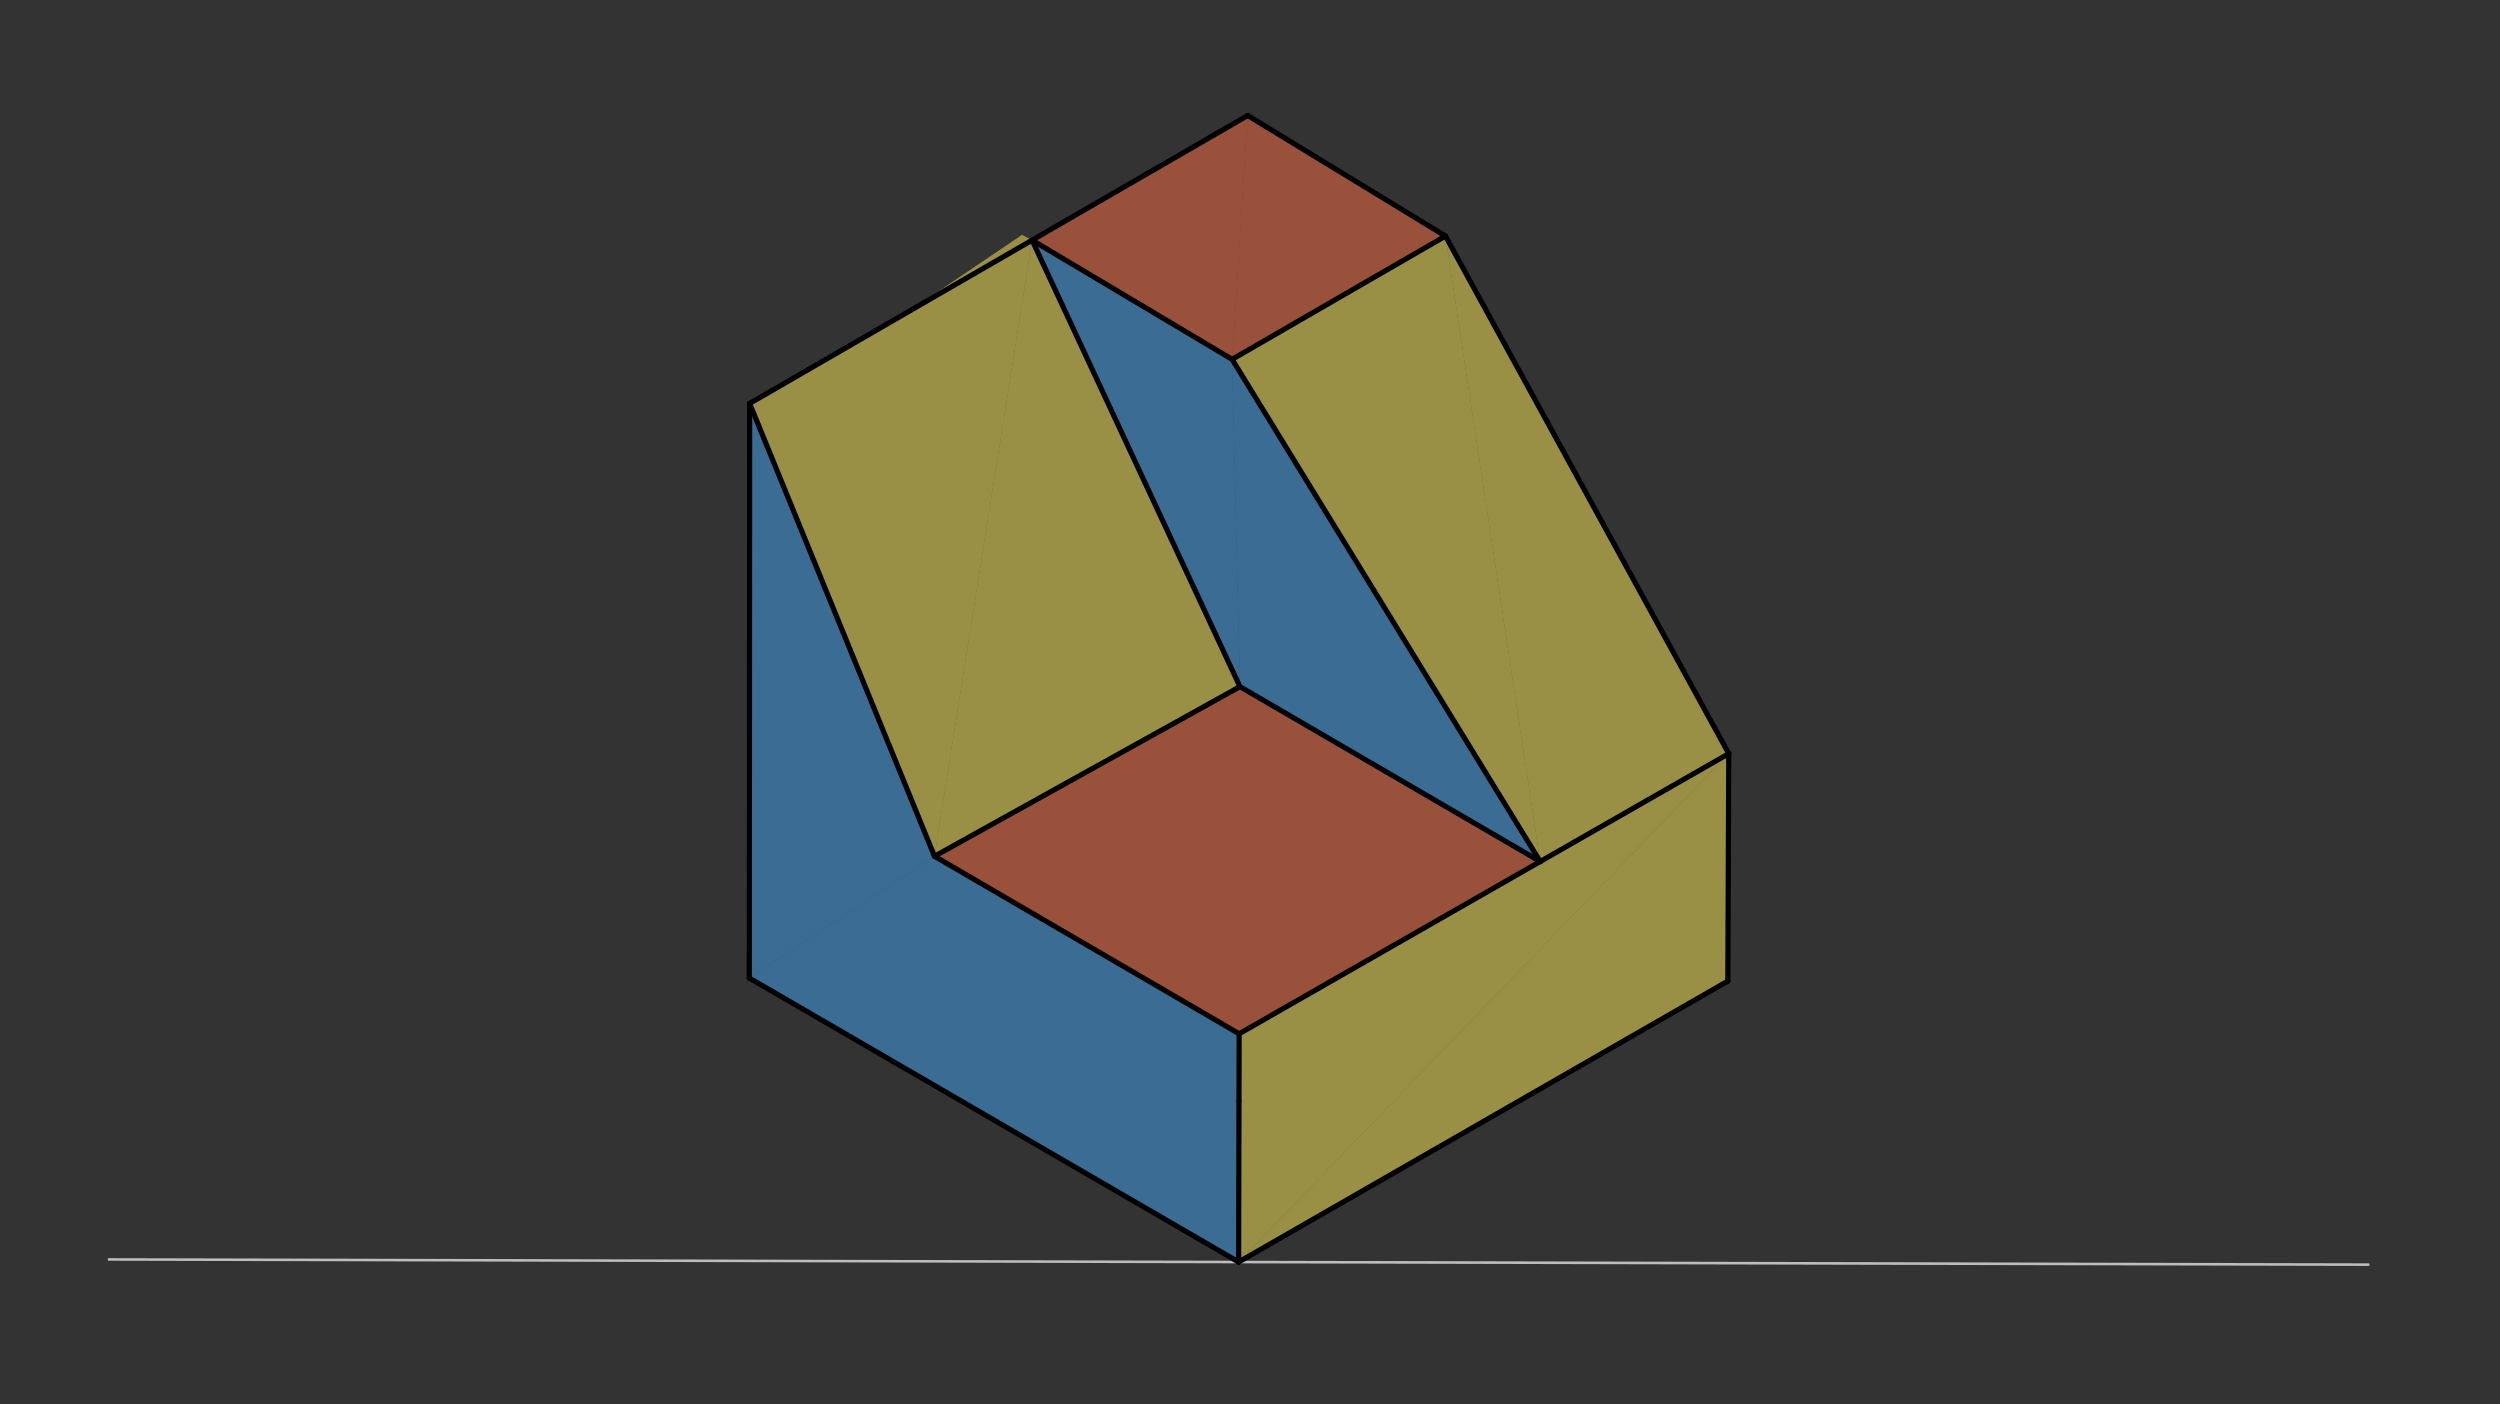 <svg xmlns="http://www.w3.org/2000/svg" class="svg--816" height="100%" preserveAspectRatio="xMidYMid meet" viewBox="0 0 963.78 541.417" width="100%"><rect x="0" y="0" width="963.78" height="541.417" fill="#333333" stroke="none"/><defs><marker id="marker-arrow" markerHeight="16" markerUnits="userSpaceOnUse" markerWidth="24" orient="auto-start-reverse" refX="24" refY="4" viewBox="0 0 24 8"><path d="M 0 0 L 24 4 L 0 8 z" stroke="inherit"></path></marker></defs><g class="aux-layer--949"><g class="element--733"><line stroke="#BDBDBD" stroke-dasharray="none" stroke-linecap="round" stroke-width="1" x1="42" x2="913" y1="485.531" y2="487.531"></line></g></g><g class="main-layer--75a"><g class="element--733"><g fill="#FFEE58" opacity="0.5"><path d="M 397.883 92.603 L 397.883 92.603 L 360.253 330.097 L 289 155.531 L 289 155.531 L 349.885 120.332 L 349.885 120.332 L 394 90.531 Z" stroke="none"></path></g></g><g class="element--733"><g fill="#FFEE58" opacity="0.5"><path d="M 397.883 92.603 L 360.253 330.097 L 360.253 330.097 L 478.009 264.708 L 478.009 264.708 L 397.883 92.603 Z" stroke="none"></path></g></g><g class="element--733"><g fill="#FFEE58" opacity="0.5"><path d="M 557.244 90.998 L 557.244 90.998 L 593.766 332.122 L 475 138.531 L 557.244 90.998 Z" stroke="none"></path></g></g><g class="element--733"><g fill="#FFEE58" opacity="0.5"><path d="M 666.457 290.529 L 593.766 332.122 L 557.244 90.998 L 666.457 290.529 Z" stroke="none"></path></g></g><g class="element--733"><g fill="#FFEE58" opacity="0.5"><path d="M 477.672 411.53 L 666.457 290.529 L 477.702 398.533 L 477.5 486.531 L 666.457 290.529 L 477.702 398.533 L 477.702 398.533 L 477.672 411.53 Z" stroke="none"></path></g></g><g class="element--733"><g fill="#FFEE58" opacity="0.5"><path d="M 477.5 486.531 L 666.457 290.529 L 666.457 290.529 L 666.099 378.22 L 477.5 486.531 Z" stroke="none"></path></g></g><g class="element--733"><g fill="#FF7043" opacity="0.5"><path d="M 478.009 264.708 L 478.009 264.708 L 593.766 332.122 L 477.702 398.533 L 477.702 398.533 L 360.253 330.097 L 478.009 264.708 Z" stroke="none"></path></g></g><g class="element--733"><g fill="#FF7043" opacity="0.5"><path d="M 475 138.531 L 397.883 92.603 L 481 44.531 L 475 138.531 Z" stroke="none"></path></g></g><g class="element--733"><g fill="#FF7043" opacity="0.5"><path d="M 481 44.531 L 481 44.531 L 475 138.531 L 557.244 90.998 L 481 44.531 Z" stroke="none"></path></g></g><g class="element--733"><g fill="#42A5F5" opacity="0.5"><path d="M 289 155.531 L 288.863 377.044 L 360.253 330.097 L 289 155.531 Z" stroke="none"></path></g></g><g class="element--733"><g fill="#42A5F5" opacity="0.5"><path d="M 477.5 486.531 L 288.863 377.044 L 360.253 330.097 L 477.702 398.533 L 477.5 486.531 Z" stroke="none"></path></g></g><g class="element--733"><g fill="#42A5F5" opacity="0.5"><path d="M 397.883 92.603 L 397.883 92.603 L 478.009 264.708 L 478.009 264.708 L 475 138.531 L 397.883 92.603 Z" stroke="none"></path></g></g><g class="element--733"><g fill="#42A5F5" opacity="0.5"><path d="M 593.766 332.122 L 475 138.531 L 475 138.531 L 478.009 264.708 L 593.766 332.122 Z" stroke="none"></path></g></g><g class="element--733"><g fill="#42A5F5" opacity="0.5"></g></g><g class="element--733"><g fill="#42A5F5" opacity="0.5"></g></g><g class="element--733"><g fill="#42A5F5" opacity="0.5"></g></g><g class="element--733"><line stroke="#000000" stroke-dasharray="none" stroke-linecap="round" stroke-width="2" x1="477.5" x2="666.099" y1="486.531" y2="378.22"></line></g><g class="element--733"><line stroke="#000000" stroke-dasharray="none" stroke-linecap="round" stroke-width="2" x1="477.5" x2="288.863" y1="486.531" y2="377.044"></line></g><g class="element--733"><line stroke="#000000" stroke-dasharray="none" stroke-linecap="round" stroke-width="2" x1="288.863" x2="289" y1="377.044" y2="155.531"></line></g><g class="element--733"><line stroke="#000000" stroke-dasharray="none" stroke-linecap="round" stroke-width="2" x1="481" x2="289" y1="44.531" y2="155.531"></line></g><g class="element--733"><line stroke="#000000" stroke-dasharray="none" stroke-linecap="round" stroke-width="2" x1="477.642" x2="477.702" y1="424.528" y2="398.533"></line></g><g class="element--733"><line stroke="#000000" stroke-dasharray="none" stroke-linecap="round" stroke-width="2" x1="477.702" x2="666.559" y1="398.533" y2="290.471"></line></g><g class="element--733"><line stroke="#000000" stroke-dasharray="none" stroke-linecap="round" stroke-width="2" x1="478.009" x2="593.854" y1="264.708" y2="332.174"></line></g><g class="element--733"><line stroke="#000000" stroke-dasharray="none" stroke-linecap="round" stroke-width="2" x1="360.253" x2="478.009" y1="330.097" y2="264.708"></line></g><g class="element--733"><line stroke="#000000" stroke-dasharray="none" stroke-linecap="round" stroke-width="2" x1="477.5" x2="477.642" y1="486.531" y2="424.528"></line></g><g class="element--733"><line stroke="#000000" stroke-dasharray="none" stroke-linecap="round" stroke-width="2" x1="289" x2="360.253" y1="155.531" y2="330.097"></line></g><g class="element--733"><line stroke="#000000" stroke-dasharray="none" stroke-linecap="round" stroke-width="2" x1="360.253" x2="477.702" y1="330.097" y2="398.533"></line></g><g class="element--733"><line stroke="#000000" stroke-dasharray="none" stroke-linecap="round" stroke-width="2" x1="478.009" x2="397.883" y1="264.708" y2="92.603"></line></g><g class="element--733"><line stroke="#000000" stroke-dasharray="none" stroke-linecap="round" stroke-width="2" x1="397.883" x2="475" y1="92.603" y2="138.531"></line></g><g class="element--733"><line stroke="#000000" stroke-dasharray="none" stroke-linecap="round" stroke-width="2" x1="475" x2="557.244" y1="138.531" y2="90.998"></line></g><g class="element--733"><line stroke="#000000" stroke-dasharray="none" stroke-linecap="round" stroke-width="2" x1="475" x2="593.766" y1="138.531" y2="332.122"></line></g><g class="element--733"><line stroke="#000000" stroke-dasharray="none" stroke-linecap="round" stroke-width="2" x1="557.244" x2="666.457" y1="90.998" y2="290.529"></line></g><g class="element--733"><line stroke="#000000" stroke-dasharray="none" stroke-linecap="round" stroke-width="2" x1="481" x2="557.244" y1="44.531" y2="90.998"></line></g><g class="element--733"><line stroke="#000000" stroke-dasharray="none" stroke-linecap="round" stroke-width="2" x1="666.457" x2="666.099" y1="290.529" y2="378.22"></line></g></g><g class="snaps-layer--ac6"></g><g class="temp-layer--52d"></g></svg>